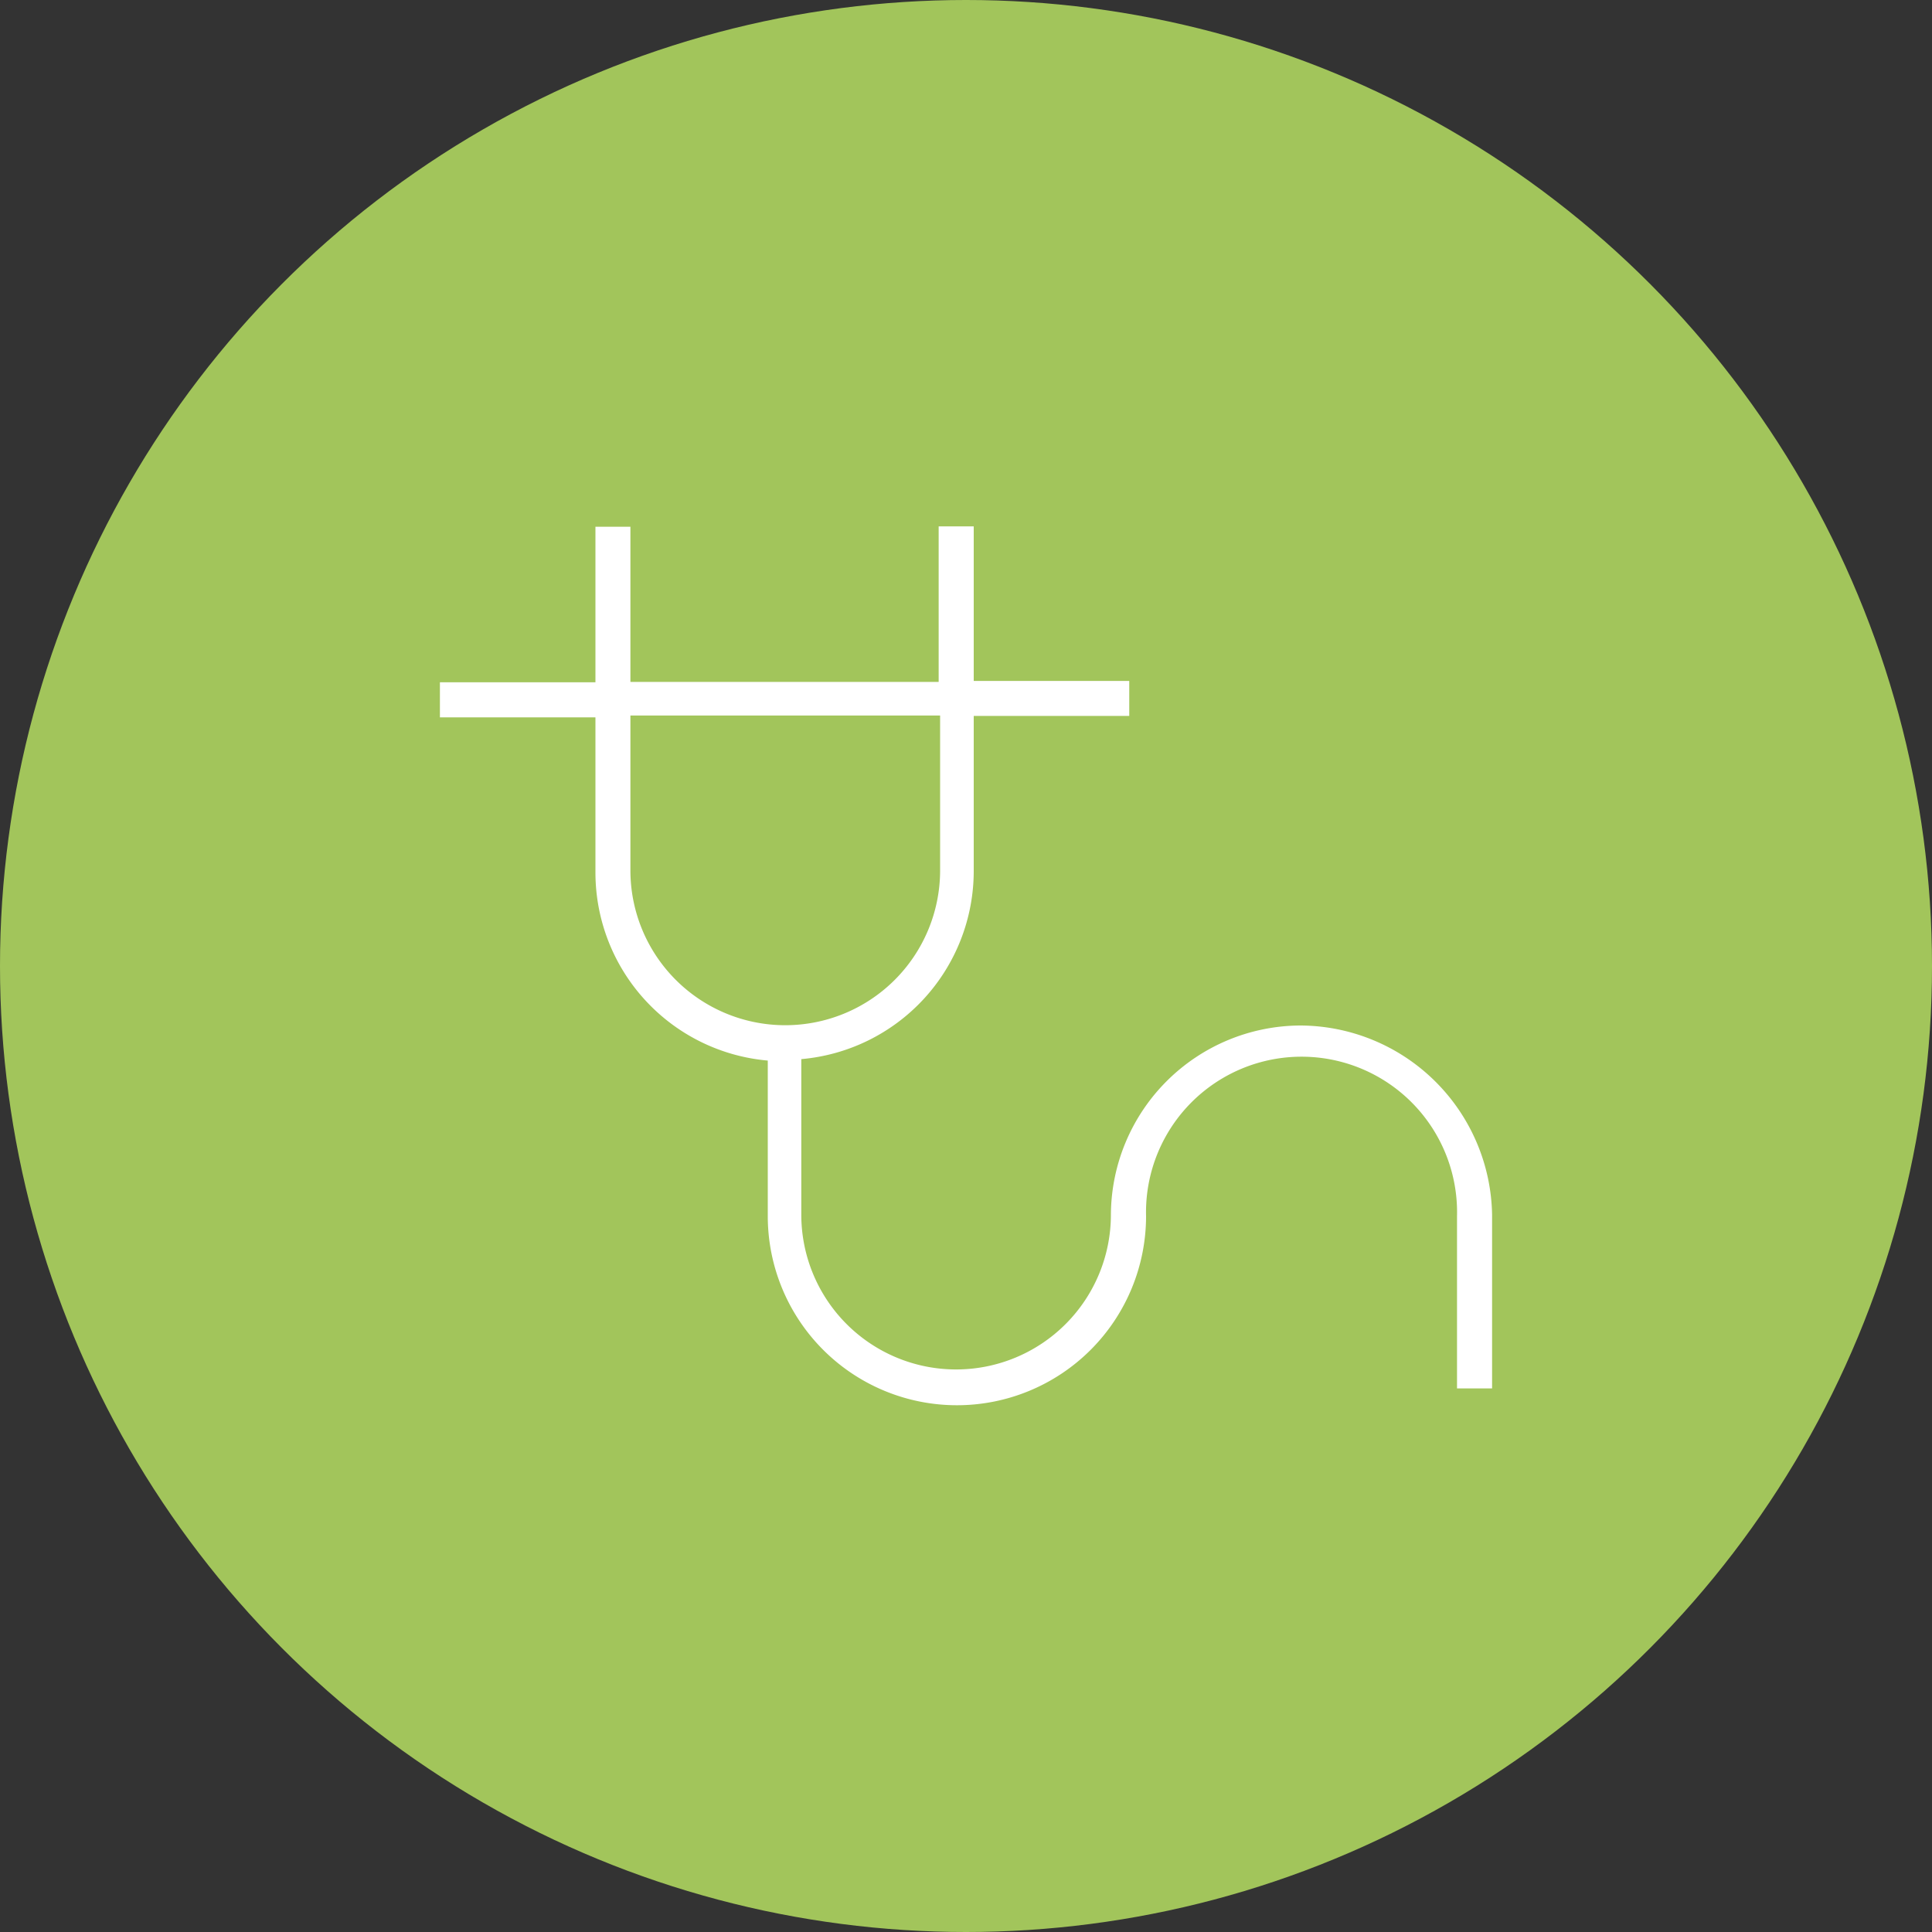 <svg xmlns="http://www.w3.org/2000/svg" viewBox="0 0 200 200"><rect x="0" y="0" width="200" height="200" fill="#333333" stroke="none"/><defs><style>.cls-1{fill:#a2c55b;}.cls-2{fill:#fff;}</style></defs><g id="Layer_1" data-name="Layer 1"><circle class="cls-1" cx="100" cy="100" r="100"/></g><g id="_1978867827" data-name="1978867827"><path class="cls-2" d="M134.59,106.16A19.69,19.69,0,0,0,115,125.74a16,16,0,1,1-32.05,0v-16.1A19.55,19.55,0,0,0,100.8,90.21V74.11h16.1V70.49H100.8v-16H97.17v16.1H65.26V54.53H61.64v16.1H45.54v3.63h16.1v16.1a19.55,19.55,0,0,0,17.84,19.43v16.1a19.58,19.58,0,1,0,39.16,0,16.1,16.1,0,1,1,32.19,0v17.84h3.63v-18A19.93,19.93,0,0,0,134.59,106.16ZM65.26,90.07v-16H97.32v16.1a16,16,0,1,1-32.06-.14Z"/></g></svg>